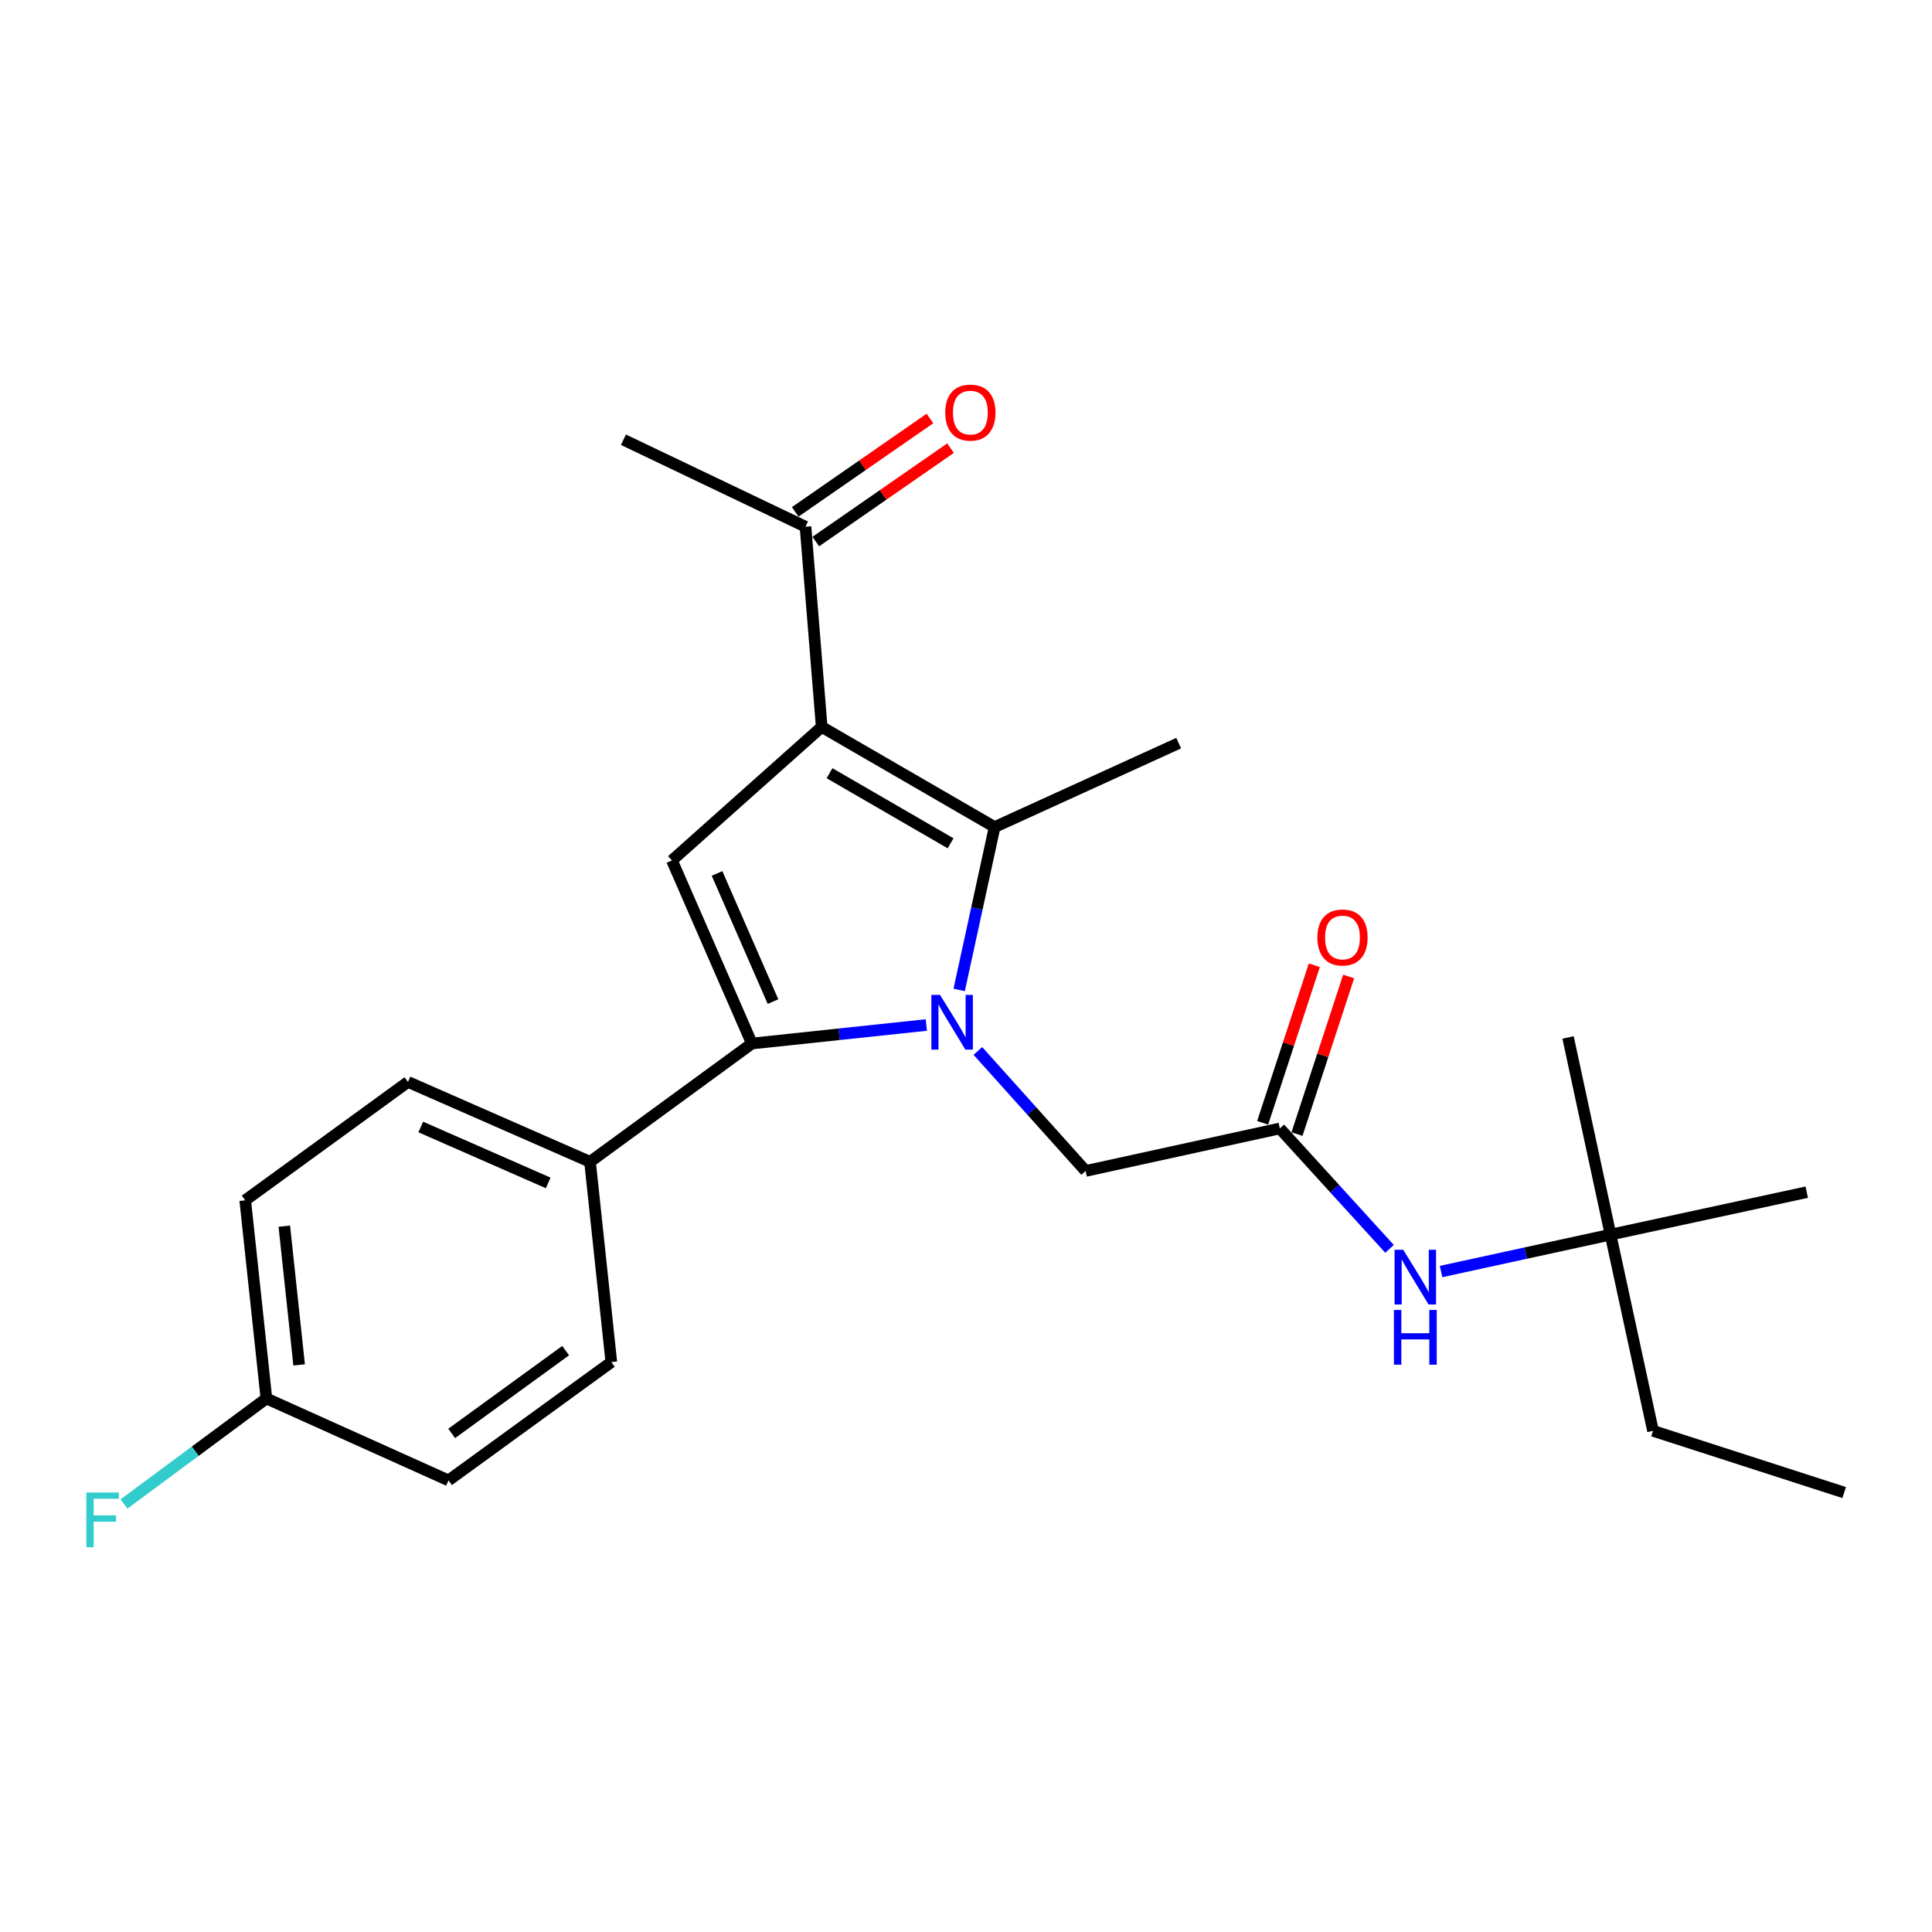 <?xml version='1.0' encoding='iso-8859-1'?>
<svg version='1.1' baseProfile='full'
              xmlns='http://www.w3.org/2000/svg'
                      xmlns:rdkit='http://www.rdkit.org/xml'
                      xmlns:xlink='http://www.w3.org/1999/xlink'
                  xml:space='preserve'
width='1000px' height='1000px' viewBox='0 0 1000 1000'>
<!-- END OF HEADER -->
<rect style='opacity:1.0;fill:#FFFFFF;stroke:none' width='1000' height='1000' x='0' y='0'> </rect>
<path class='bond-1' d='M 479.471,530.543 L 434.326,535.335' style='fill:none;fill-rule:evenodd;stroke:#0000FF;stroke-width:6px;stroke-linecap:butt;stroke-linejoin:miter;stroke-opacity:1' />
<path class='bond-1' d='M 434.326,535.335 L 389.182,540.126' style='fill:none;fill-rule:evenodd;stroke:#000000;stroke-width:6px;stroke-linecap:butt;stroke-linejoin:miter;stroke-opacity:1' />
<path class='bond-2' d='M 496.463,512.381 L 505.64,470.235' style='fill:none;fill-rule:evenodd;stroke:#0000FF;stroke-width:6px;stroke-linecap:butt;stroke-linejoin:miter;stroke-opacity:1' />
<path class='bond-2' d='M 505.64,470.235 L 514.817,428.088' style='fill:none;fill-rule:evenodd;stroke:#000000;stroke-width:6px;stroke-linecap:butt;stroke-linejoin:miter;stroke-opacity:1' />
<path class='bond-4' d='M 506.142,543.966 L 534.033,575.026' style='fill:none;fill-rule:evenodd;stroke:#0000FF;stroke-width:6px;stroke-linecap:butt;stroke-linejoin:miter;stroke-opacity:1' />
<path class='bond-4' d='M 534.033,575.026 L 561.924,606.086' style='fill:none;fill-rule:evenodd;stroke:#000000;stroke-width:6px;stroke-linecap:butt;stroke-linejoin:miter;stroke-opacity:1' />
<path class='bond-0' d='M 425.309,376.255 L 514.817,428.088' style='fill:none;fill-rule:evenodd;stroke:#000000;stroke-width:6px;stroke-linecap:butt;stroke-linejoin:miter;stroke-opacity:1' />
<path class='bond-0' d='M 429.365,400.21 L 492.021,436.493' style='fill:none;fill-rule:evenodd;stroke:#000000;stroke-width:6px;stroke-linecap:butt;stroke-linejoin:miter;stroke-opacity:1' />
<path class='bond-6' d='M 425.309,376.255 L 416.926,272.631' style='fill:none;fill-rule:evenodd;stroke:#000000;stroke-width:6px;stroke-linecap:butt;stroke-linejoin:miter;stroke-opacity:1' />
<path class='bond-24' d='M 425.309,376.255 L 347.798,445.362' style='fill:none;fill-rule:evenodd;stroke:#000000;stroke-width:6px;stroke-linecap:butt;stroke-linejoin:miter;stroke-opacity:1' />
<path class='bond-3' d='M 389.182,540.126 L 347.798,445.362' style='fill:none;fill-rule:evenodd;stroke:#000000;stroke-width:6px;stroke-linecap:butt;stroke-linejoin:miter;stroke-opacity:1' />
<path class='bond-3' d='M 400.109,518.429 L 371.14,452.094' style='fill:none;fill-rule:evenodd;stroke:#000000;stroke-width:6px;stroke-linecap:butt;stroke-linejoin:miter;stroke-opacity:1' />
<path class='bond-7' d='M 389.182,540.126 L 305.397,601.36' style='fill:none;fill-rule:evenodd;stroke:#000000;stroke-width:6px;stroke-linecap:butt;stroke-linejoin:miter;stroke-opacity:1' />
<path class='bond-14' d='M 514.817,428.088 L 610.079,384.648' style='fill:none;fill-rule:evenodd;stroke:#000000;stroke-width:6px;stroke-linecap:butt;stroke-linejoin:miter;stroke-opacity:1' />
<path class='bond-5' d='M 561.924,606.086 L 662.432,584.086' style='fill:none;fill-rule:evenodd;stroke:#000000;stroke-width:6px;stroke-linecap:butt;stroke-linejoin:miter;stroke-opacity:1' />
<path class='bond-8' d='M 662.432,584.086 L 690.828,615.245' style='fill:none;fill-rule:evenodd;stroke:#000000;stroke-width:6px;stroke-linecap:butt;stroke-linejoin:miter;stroke-opacity:1' />
<path class='bond-8' d='M 690.828,615.245 L 719.224,646.404' style='fill:none;fill-rule:evenodd;stroke:#0000FF;stroke-width:6px;stroke-linecap:butt;stroke-linejoin:miter;stroke-opacity:1' />
<path class='bond-9' d='M 671.315,586.999 L 684.688,546.215' style='fill:none;fill-rule:evenodd;stroke:#000000;stroke-width:6px;stroke-linecap:butt;stroke-linejoin:miter;stroke-opacity:1' />
<path class='bond-9' d='M 684.688,546.215 L 698.061,505.432' style='fill:none;fill-rule:evenodd;stroke:#FF0000;stroke-width:6px;stroke-linecap:butt;stroke-linejoin:miter;stroke-opacity:1' />
<path class='bond-9' d='M 653.549,581.173 L 666.922,540.39' style='fill:none;fill-rule:evenodd;stroke:#000000;stroke-width:6px;stroke-linecap:butt;stroke-linejoin:miter;stroke-opacity:1' />
<path class='bond-9' d='M 666.922,540.39 L 680.295,499.606' style='fill:none;fill-rule:evenodd;stroke:#FF0000;stroke-width:6px;stroke-linecap:butt;stroke-linejoin:miter;stroke-opacity:1' />
<path class='bond-11' d='M 422.252,280.314 L 457.121,256.142' style='fill:none;fill-rule:evenodd;stroke:#000000;stroke-width:6px;stroke-linecap:butt;stroke-linejoin:miter;stroke-opacity:1' />
<path class='bond-11' d='M 457.121,256.142 L 491.989,231.969' style='fill:none;fill-rule:evenodd;stroke:#FF0000;stroke-width:6px;stroke-linecap:butt;stroke-linejoin:miter;stroke-opacity:1' />
<path class='bond-11' d='M 411.6,264.948 L 446.468,240.776' style='fill:none;fill-rule:evenodd;stroke:#000000;stroke-width:6px;stroke-linecap:butt;stroke-linejoin:miter;stroke-opacity:1' />
<path class='bond-11' d='M 446.468,240.776 L 481.337,216.603' style='fill:none;fill-rule:evenodd;stroke:#FF0000;stroke-width:6px;stroke-linecap:butt;stroke-linejoin:miter;stroke-opacity:1' />
<path class='bond-19' d='M 416.926,272.631 L 322.692,227.602' style='fill:none;fill-rule:evenodd;stroke:#000000;stroke-width:6px;stroke-linecap:butt;stroke-linejoin:miter;stroke-opacity:1' />
<path class='bond-12' d='M 305.397,601.36 L 211.173,560.008' style='fill:none;fill-rule:evenodd;stroke:#000000;stroke-width:6px;stroke-linecap:butt;stroke-linejoin:miter;stroke-opacity:1' />
<path class='bond-12' d='M 283.75,612.278 L 217.793,583.332' style='fill:none;fill-rule:evenodd;stroke:#000000;stroke-width:6px;stroke-linecap:butt;stroke-linejoin:miter;stroke-opacity:1' />
<path class='bond-13' d='M 305.397,601.36 L 316.418,705.016' style='fill:none;fill-rule:evenodd;stroke:#000000;stroke-width:6px;stroke-linecap:butt;stroke-linejoin:miter;stroke-opacity:1' />
<path class='bond-10' d='M 745.892,658.144 L 789.749,648.595' style='fill:none;fill-rule:evenodd;stroke:#0000FF;stroke-width:6px;stroke-linecap:butt;stroke-linejoin:miter;stroke-opacity:1' />
<path class='bond-10' d='M 789.749,648.595 L 833.605,639.045' style='fill:none;fill-rule:evenodd;stroke:#000000;stroke-width:6px;stroke-linecap:butt;stroke-linejoin:miter;stroke-opacity:1' />
<path class='bond-20' d='M 833.605,639.045 L 855.595,740.603' style='fill:none;fill-rule:evenodd;stroke:#000000;stroke-width:6px;stroke-linecap:butt;stroke-linejoin:miter;stroke-opacity:1' />
<path class='bond-21' d='M 833.605,639.045 L 811.626,536.979' style='fill:none;fill-rule:evenodd;stroke:#000000;stroke-width:6px;stroke-linecap:butt;stroke-linejoin:miter;stroke-opacity:1' />
<path class='bond-22' d='M 833.605,639.045 L 935.173,617.066' style='fill:none;fill-rule:evenodd;stroke:#000000;stroke-width:6px;stroke-linecap:butt;stroke-linejoin:miter;stroke-opacity:1' />
<path class='bond-16' d='M 211.173,560.008 L 126.921,621.273' style='fill:none;fill-rule:evenodd;stroke:#000000;stroke-width:6px;stroke-linecap:butt;stroke-linejoin:miter;stroke-opacity:1' />
<path class='bond-17' d='M 316.418,705.016 L 232.145,766.249' style='fill:none;fill-rule:evenodd;stroke:#000000;stroke-width:6px;stroke-linecap:butt;stroke-linejoin:miter;stroke-opacity:1' />
<path class='bond-17' d='M 292.786,699.075 L 233.796,741.938' style='fill:none;fill-rule:evenodd;stroke:#000000;stroke-width:6px;stroke-linecap:butt;stroke-linejoin:miter;stroke-opacity:1' />
<path class='bond-15' d='M 137.89,723.848 L 232.145,766.249' style='fill:none;fill-rule:evenodd;stroke:#000000;stroke-width:6px;stroke-linecap:butt;stroke-linejoin:miter;stroke-opacity:1' />
<path class='bond-18' d='M 137.89,723.848 L 101.028,751.162' style='fill:none;fill-rule:evenodd;stroke:#000000;stroke-width:6px;stroke-linecap:butt;stroke-linejoin:miter;stroke-opacity:1' />
<path class='bond-18' d='M 101.028,751.162 L 64.167,778.477' style='fill:none;fill-rule:evenodd;stroke:#33CCCC;stroke-width:6px;stroke-linecap:butt;stroke-linejoin:miter;stroke-opacity:1' />
<path class='bond-25' d='M 137.89,723.848 L 126.921,621.273' style='fill:none;fill-rule:evenodd;stroke:#000000;stroke-width:6px;stroke-linecap:butt;stroke-linejoin:miter;stroke-opacity:1' />
<path class='bond-25' d='M 154.836,706.473 L 147.158,634.671' style='fill:none;fill-rule:evenodd;stroke:#000000;stroke-width:6px;stroke-linecap:butt;stroke-linejoin:miter;stroke-opacity:1' />
<path class='bond-23' d='M 855.595,740.603 L 954.545,772.544' style='fill:none;fill-rule:evenodd;stroke:#000000;stroke-width:6px;stroke-linecap:butt;stroke-linejoin:miter;stroke-opacity:1' />
<path  class='atom-0' d='M 486.556 514.966
L 495.836 529.966
Q 496.756 531.446, 498.236 534.126
Q 499.716 536.806, 499.796 536.966
L 499.796 514.966
L 503.556 514.966
L 503.556 543.286
L 499.676 543.286
L 489.716 526.886
Q 488.556 524.966, 487.316 522.766
Q 486.116 520.566, 485.756 519.886
L 485.756 543.286
L 482.076 543.286
L 482.076 514.966
L 486.556 514.966
' fill='#0000FF'/>
<path  class='atom-9' d='M 726.307 646.886
L 735.587 661.886
Q 736.507 663.366, 737.987 666.046
Q 739.467 668.726, 739.547 668.886
L 739.547 646.886
L 743.307 646.886
L 743.307 675.206
L 739.427 675.206
L 729.467 658.806
Q 728.307 656.886, 727.067 654.686
Q 725.867 652.486, 725.507 651.806
L 725.507 675.206
L 721.827 675.206
L 721.827 646.886
L 726.307 646.886
' fill='#0000FF'/>
<path  class='atom-9' d='M 721.487 678.038
L 725.327 678.038
L 725.327 690.078
L 739.807 690.078
L 739.807 678.038
L 743.647 678.038
L 743.647 706.358
L 739.807 706.358
L 739.807 693.278
L 725.327 693.278
L 725.327 706.358
L 721.487 706.358
L 721.487 678.038
' fill='#0000FF'/>
<path  class='atom-10' d='M 681.872 485.236
Q 681.872 478.436, 685.232 474.636
Q 688.592 470.836, 694.872 470.836
Q 701.152 470.836, 704.512 474.636
Q 707.872 478.436, 707.872 485.236
Q 707.872 492.116, 704.472 496.036
Q 701.072 499.916, 694.872 499.916
Q 688.632 499.916, 685.232 496.036
Q 681.872 492.156, 681.872 485.236
M 694.872 496.716
Q 699.192 496.716, 701.512 493.836
Q 703.872 490.916, 703.872 485.236
Q 703.872 479.676, 701.512 476.876
Q 699.192 474.036, 694.872 474.036
Q 690.552 474.036, 688.192 476.836
Q 685.872 479.636, 685.872 485.236
Q 685.872 490.956, 688.192 493.836
Q 690.552 496.716, 694.872 496.716
' fill='#FF0000'/>
<path  class='atom-12' d='M 489.259 213.555
Q 489.259 206.755, 492.619 202.955
Q 495.979 199.155, 502.259 199.155
Q 508.539 199.155, 511.899 202.955
Q 515.259 206.755, 515.259 213.555
Q 515.259 220.435, 511.859 224.355
Q 508.459 228.235, 502.259 228.235
Q 496.019 228.235, 492.619 224.355
Q 489.259 220.475, 489.259 213.555
M 502.259 225.035
Q 506.579 225.035, 508.899 222.155
Q 511.259 219.235, 511.259 213.555
Q 511.259 207.995, 508.899 205.195
Q 506.579 202.355, 502.259 202.355
Q 497.939 202.355, 495.579 205.155
Q 493.259 207.955, 493.259 213.555
Q 493.259 219.275, 495.579 222.155
Q 497.939 225.035, 502.259 225.035
' fill='#FF0000'/>
<path  class='atom-19' d='M 44.689 772.511
L 61.529 772.511
L 61.529 775.751
L 48.489 775.751
L 48.489 784.351
L 60.089 784.351
L 60.089 787.631
L 48.489 787.631
L 48.489 800.831
L 44.689 800.831
L 44.689 772.511
' fill='#33CCCC'/>
</svg>
